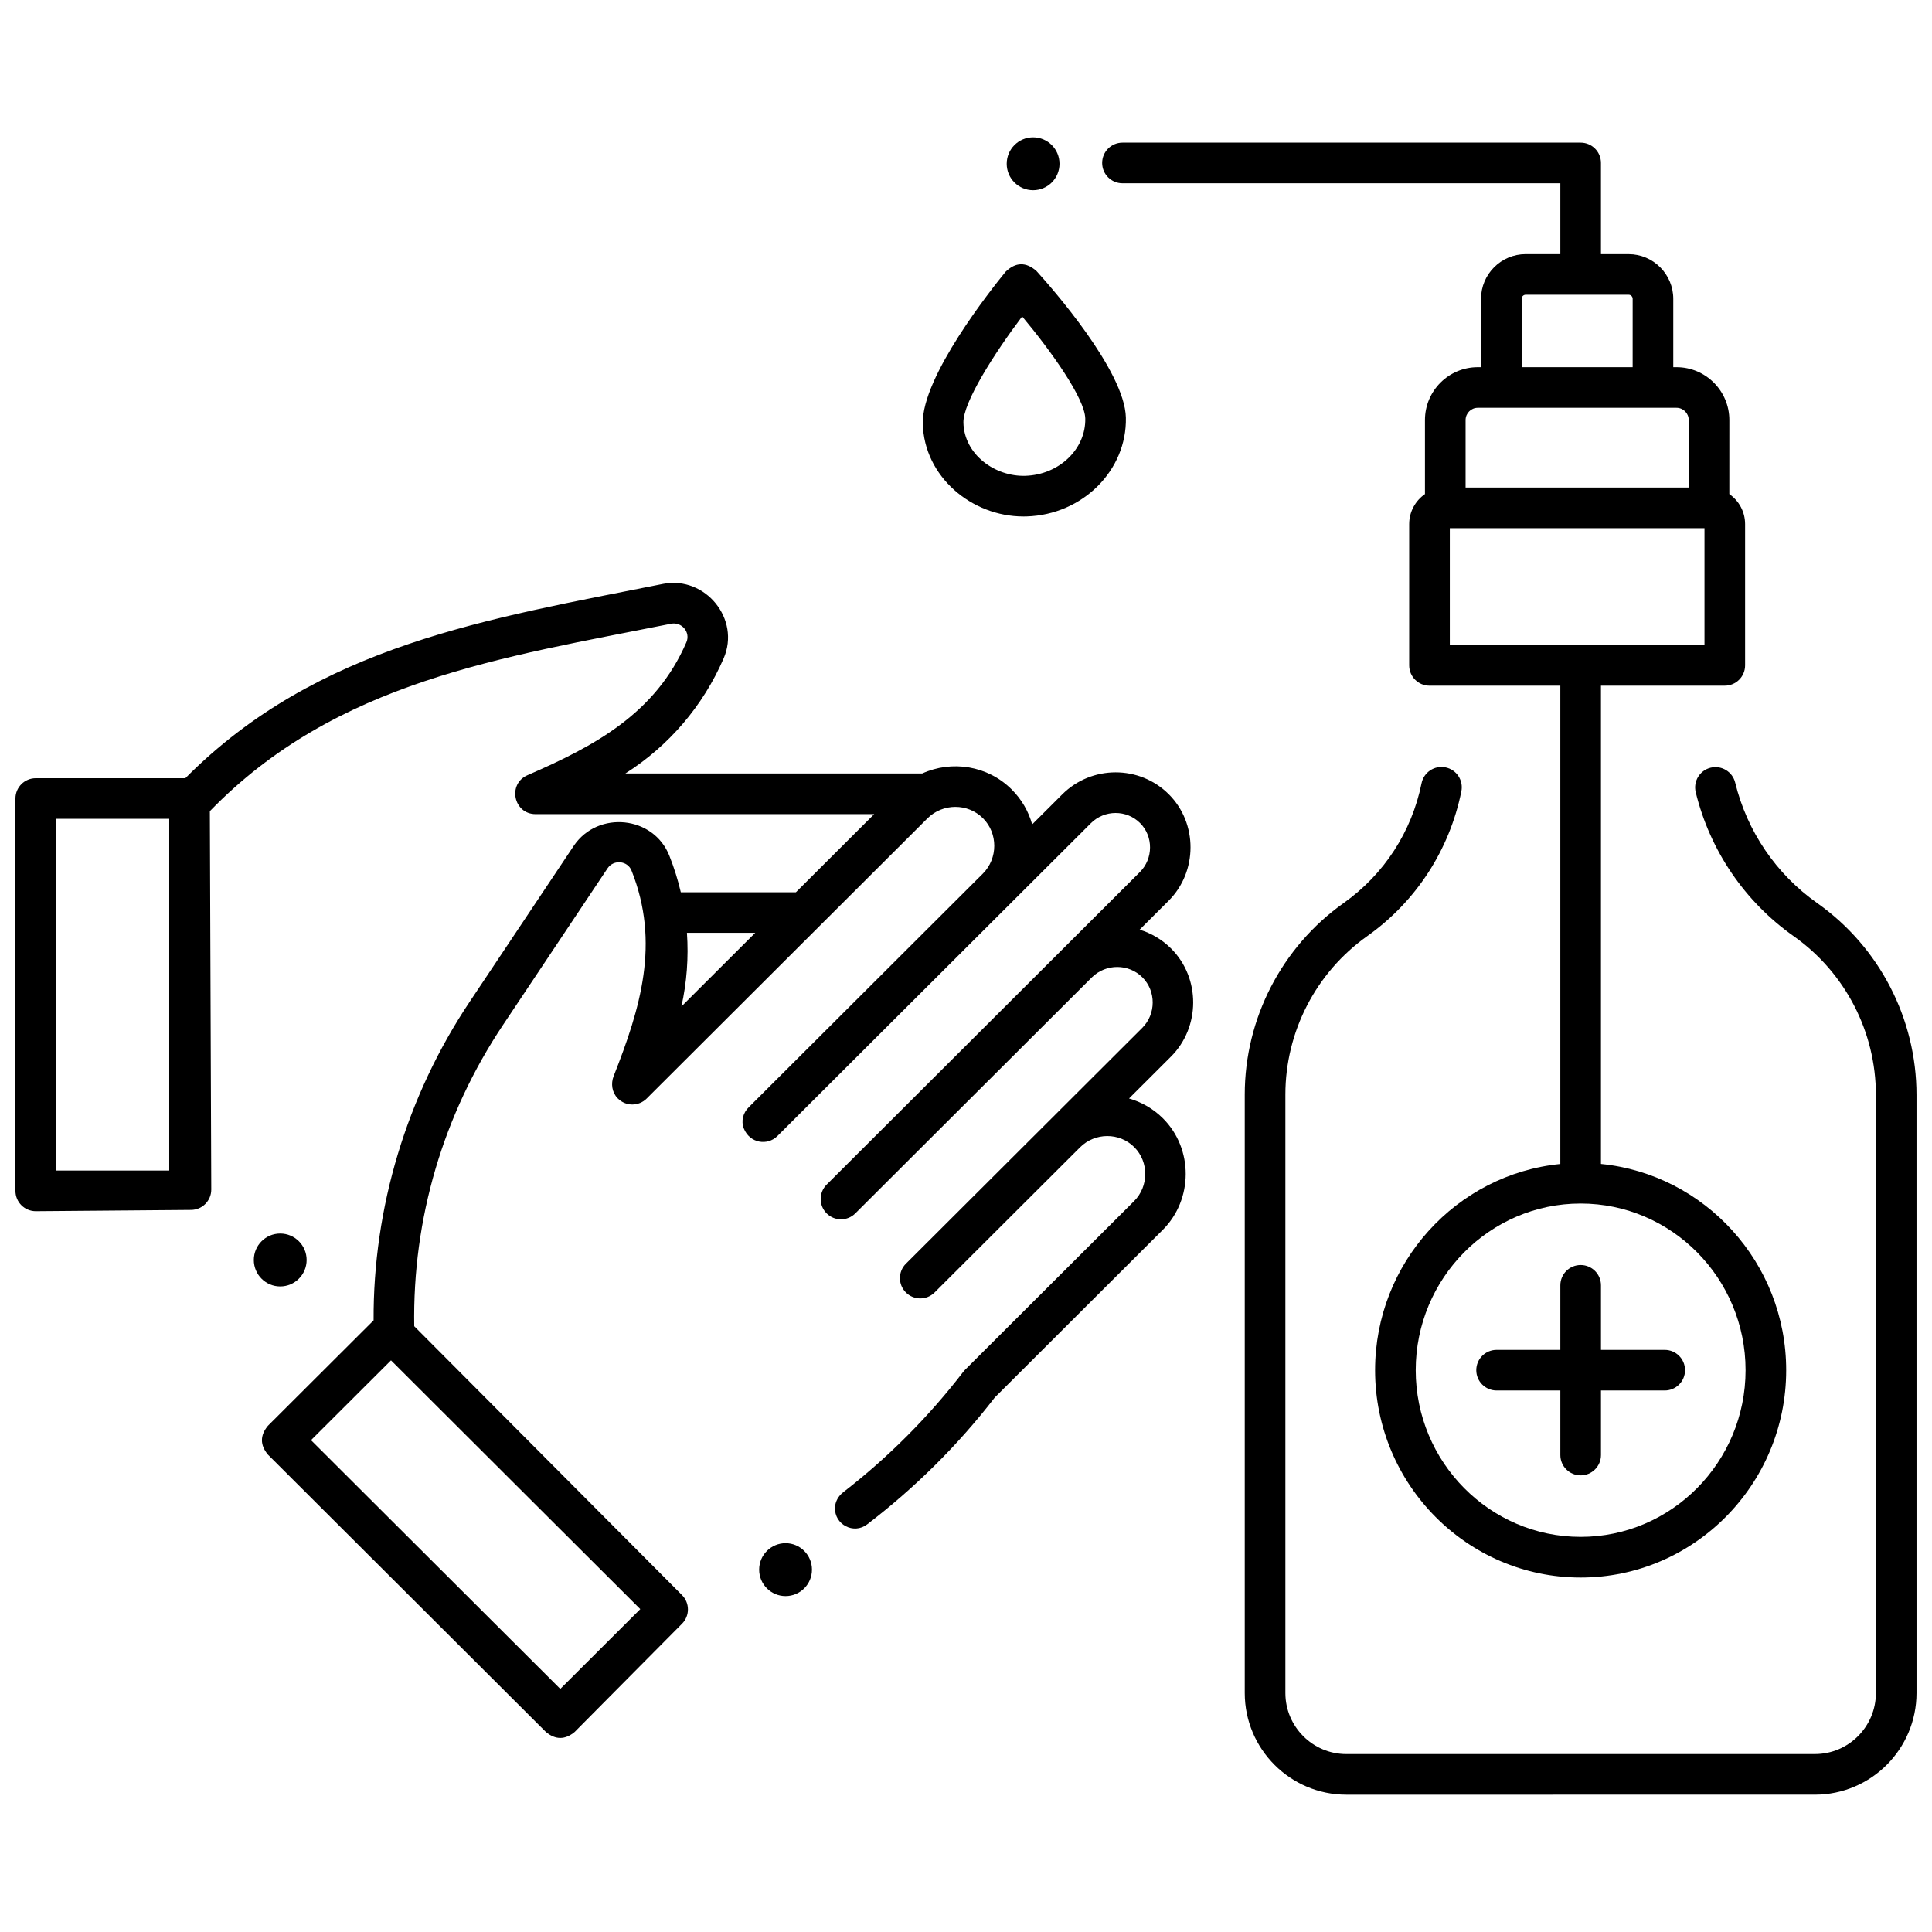 <?xml version="1.0" encoding="UTF-8"?>
<!-- Uploaded to: ICON Repo, www.svgrepo.com, Generator: ICON Repo Mixer Tools -->
<svg width="800px" height="800px" version="1.1" viewBox="144 144 512 512" xmlns="http://www.w3.org/2000/svg">
 <defs>
  <clipPath id="b">
   <path d="m473 347h178.9v273h-178.9z"/>
  </clipPath>
  <clipPath id="a">
   <path d="m148.09 298h312.91v307h-312.91z"/>
  </clipPath>
 </defs>
 <path d="m568.27 452.45v-126.74h32.816c2.973 0 5.383-2.41 5.383-5.383v-37.434c0-3.297-1.656-6.207-4.18-7.961l0.004-19.613c0-7.727-6.277-14.012-13.996-14.012h-0.863v-18.117c0-6.527-5.312-11.84-11.84-11.84h-7.324v-24.168c0-2.973-2.41-5.383-5.383-5.383h-121.42c-2.973 0-5.383 2.41-5.383 5.383s2.41 5.383 5.383 5.383h116.04v18.781h-9.18c-6.527 0-11.84 5.312-11.84 11.84v18.121h-0.863c-7.715 0-13.996 6.285-13.996 14.012v19.617c-2.523 1.75-4.18 4.664-4.18 7.961v37.434c0 2.973 2.41 5.383 5.383 5.383h34.672v126.75c-27.52 2.734-49.09 26.203-49.09 54.664 0 30.289 24.438 54.934 54.473 54.934 30.035 0 54.473-24.641 54.473-54.934 0.004-28.465-21.566-51.934-49.086-54.672zm-21.02-229.26c0-0.594 0.48-1.078 1.078-1.078h27.266c0.594 0 1.078 0.484 1.078 1.078l-0.004 18.117h-29.418zm-11.629 28.883h52.676c1.781 0 3.231 1.457 3.231 3.246v17.887h-59.133v-17.887c0-1.789 1.449-3.246 3.227-3.246zm-7.406 62.871v-30.973h67.492v30.973zm34.672 236.34c-24.102 0-43.707-19.812-43.707-44.168 0-24.355 19.605-44.168 43.707-44.168s43.707 19.812 43.707 44.168c0 24.355-19.605 44.168-43.707 44.168z"/>
 <g clip-path="url(#b)">
  <path d="m625.57 383.32c-10.859-7.66-18.574-18.996-21.73-31.918-0.703-2.887-3.621-4.656-6.504-3.953-2.887 0.707-4.656 3.617-3.953 6.504 3.773 15.449 13 29 25.98 38.16 13.633 9.621 21.77 25.336 21.77 42.043v158.5c0 8.926-7.242 16.184-16.148 16.184l-124.2 0.004c-8.902 0-16.148-7.262-16.148-16.184v-158.59c0-16.656 8.102-32.348 21.672-41.969 12.949-9.184 21.816-22.82 24.969-38.395 0.59-2.914-1.293-5.754-4.207-6.344-2.918-0.594-5.754 1.297-6.344 4.207-2.609 12.879-9.941 24.156-20.648 31.75-16.41 11.641-26.207 30.613-26.207 50.75v158.59c0 14.859 12.074 26.949 26.914 26.949l124.2-0.004c14.84 0 26.914-12.09 26.914-26.949l-0.004-158.5c0-20.199-9.844-39.203-26.328-50.836z"/>
 </g>
 <path d="m585.17 501.73h-16.895v-17.105c0-2.973-2.41-5.383-5.383-5.383-2.973 0-5.383 2.41-5.383 5.383v17.105h-16.895c-2.973 0-5.383 2.41-5.383 5.383 0 2.973 2.41 5.383 5.383 5.383h16.895v17.105c0 2.973 2.41 5.383 5.383 5.383 2.973 0 5.383-2.41 5.383-5.383v-17.105h16.895c2.973 0 5.383-2.41 5.383-5.383 0-2.973-2.41-5.383-5.383-5.383z"/>
 <path d="m415.2 280.87c-13.672 0-26.336-10.547-26.648-24.633-0.273-12.418 18.234-35.691 21.949-40.23 2.652-2.562 5.371-2.633 8.152-0.211 3.91 4.309 23.441 26.438 23.715 38.879 0.309 13.98-11.492 25.73-26.301 26.184-0.289 0.008-0.578 0.012-0.867 0.012zm-0.32-53.008c-7.484 9.922-15.684 22.852-15.566 28.137 0.188 8.461 8.387 14.359 16.422 14.098 8.93-0.277 16.047-7.086 15.871-15.188-0.117-5.262-8.832-17.617-16.727-27.047z"/>
 <path d="m225.26 477.91c0 3.871-3.133 7.008-7 7.008-3.863 0-6.996-3.137-6.996-7.008 0-3.871 3.133-7.012 6.996-7.012 3.867 0 7 3.141 7 7.012"/>
 <path d="m359.18 559.97c0 3.871-3.133 7.008-6.996 7.008-3.867 0-7-3.137-7-7.008s3.133-7.012 7-7.012c3.863 0 6.996 3.141 6.996 7.012"/>
 <path d="m424.78 187.4c0 3.871-3.133 7.008-6.996 7.008-3.863 0-6.996-3.137-6.996-7.008 0-3.871 3.133-7.008 6.996-7.008 3.863 0 6.996 3.137 6.996 7.008"/>
 <g clip-path="url(#a)">
  <path d="m443.21 435.1 11.109-11.09c7.812-7.797 7.871-20.82 0.047-28.629-2.414-2.406-5.293-4.078-8.352-5.008l7.684-7.668c7.699-7.684 7.758-20.523 0.043-28.219-7.777-7.758-20.449-7.738-28.246 0.043l-7.961 7.945c-0.961-3.469-2.805-6.644-5.422-9.258-6.394-6.379-15.902-7.777-23.711-4.242h-78.668c11.5-7.301 20.566-17.855 26.043-30.504 4.519-10.445-4.848-21.824-15.938-19.758-46.383 9.273-91.641 16.16-126.72 51.52h-39.641c-2.973 0-5.383 2.41-5.383 5.383v103.98c0 2.973 2.41 5.383 5.383 5.383l41.172-0.34c2.965-0.023 5.348-2.438 5.34-5.402l-0.375-100.27c33.512-34.559 77.566-40.738 122.27-49.676 2.785-0.523 5.164 2.262 4.016 4.914-8.172 18.879-24.285 27.488-42.109 35.227-5.356 2.328-3.695 10.32 2.144 10.32h89.738l-20.75 20.707h-30.5c-0.766-3.281-1.781-6.523-3.043-9.699-4.199-10.566-18.867-12.008-25.254-2.715l-27.742 41.562c-16.574 24.828-25.523 54.449-25.375 84.301l-28.012 27.949c-2.106 2.539-2.106 5.082 0 7.621l73.68 73.523c2.535 2.098 5.07 2.098 7.602 0l28.469-28.699c2.086-2.102 2.082-5.492-0.008-7.59l-70.961-71.246c-0.469-28.492 7.652-56.07 23.551-79.883l27.703-41.5c1.609-2.344 5.273-2.027 6.34 0.656 7.633 19.199 2.344 36.445-4.75 54.449-0.785 2-0.438 4.328 1.062 5.867 2.164 2.219 5.602 2.156 7.684 0.078l74.395-74.234c4.078-4.066 10.695-4.09 14.742-0.047 4.004 3.992 3.961 10.629 0 14.633l-62.066 61.934-0.016 0.016c-1.508 1.453-2.086 3.688-1.301 5.629 1.598 3.953 6.269 4.621 8.906 1.992l83.066-82.891c3.606-3.598 9.457-3.621 13.039-0.043 3.555 3.547 3.496 9.445-0.043 12.977l-83.02 82.84c-2.106 2.098-2.109 5.508-0.008 7.613 2.098 2.106 5.508 2.109 7.609 0.008l62.711-62.574c3.727-3.637 9.703-3.633 13.371 0.027 3.668 3.66 3.609 9.742-0.047 13.387l-62.633 62.5c-2.102 2.098-2.109 5.508-0.008 7.613 2.098 2.106 5.508 2.109 7.613 0.008l38.547-38.465c3.973-3.965 10.418-3.988 14.367-0.047 3.918 3.91 3.856 10.41-0.047 14.301l-44.777 44.68c-0.156 0.176-0.312 0.355-0.469 0.531-9.234 12.02-19.941 22.73-31.816 31.918-1.273 0.984-2.137 2.457-2.203 4.066-0.188 4.527 4.961 7.195 8.504 4.484 12.602-9.641 23.996-20.875 33.84-33.633l44.527-44.434c8.059-8.043 8.121-21.484 0.047-29.543-2.59-2.578-5.699-4.336-8.996-5.273zm-254.36 19.109h-29.984v-93.211h29.984zm124.83 116.22-21.195 21.148-66.059-65.918 21.195-21.148zm10.902-159.7c1.434-6.43 1.918-13 1.465-19.516h18.094z"/>
 </g>
</svg>